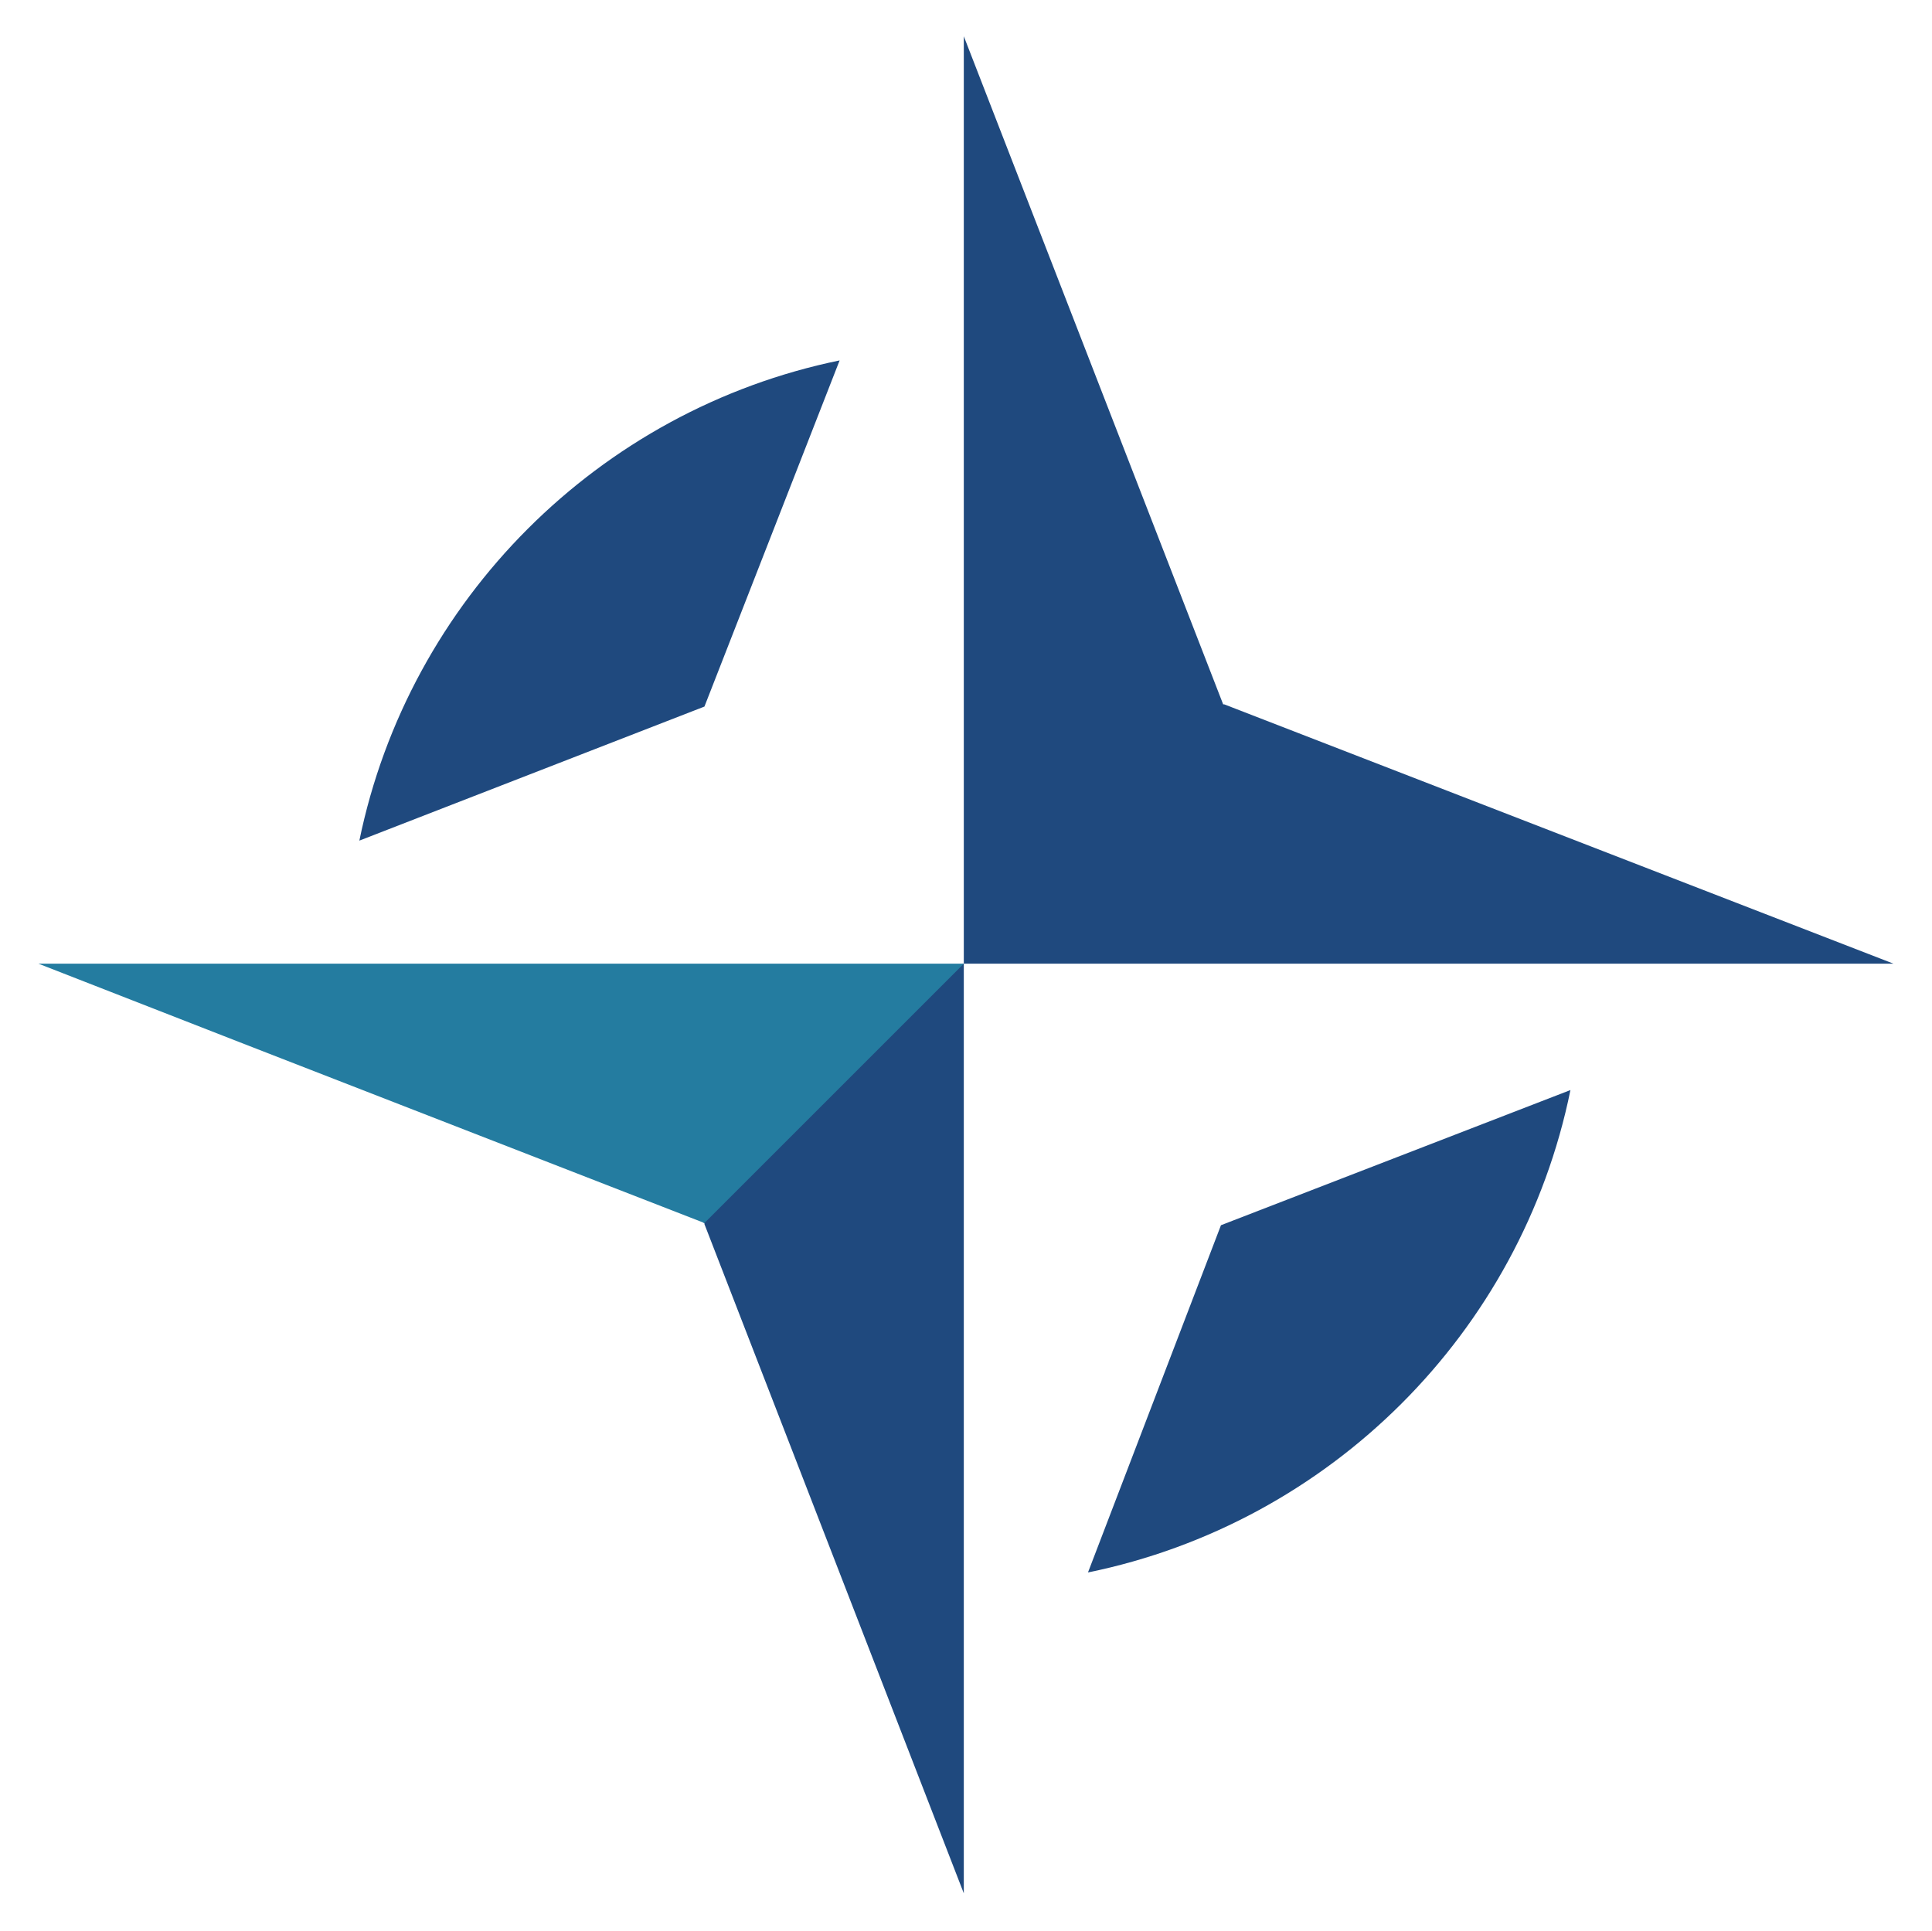 <svg xmlns="http://www.w3.org/2000/svg" xmlns:xlink="http://www.w3.org/1999/xlink" id="Layer_1" x="0px" y="0px" viewBox="0 0 175.8 175.7" style="enable-background:new 0 0 175.8 175.7;" xml:space="preserve"> <style type="text/css"> .st0{fill:#1F497E;} .st1{fill:#247CA0;} </style> <g> <path class="st0" d="M64.1,64.3L64.1,64.3l12.3-31.5c-21.9,4.5-39.2,21.8-43.7,43.7L64.1,64.3z"></path> <path class="st0" d="M111.1,111.5L111.1,111.5L99,143.1c22-4.5,39.4-21.8,43.9-43.9L111.1,111.5z"></path> <polygon class="st0" points="172.3,87.7 111.4,64.1 111.3,64.1 87.7,3.3 87.7,87.7 "></polygon> <polygon class="st0" points="87.7,87.7 87.6,87.7 64,111.3 64.1,111.3 64.1,111.4 87.7,172.3 "></polygon> <polygon class="st1" points="3.5,87.7 22.2,95 64.1,111.3 87.7,87.7 "></polygon> </g> </svg>